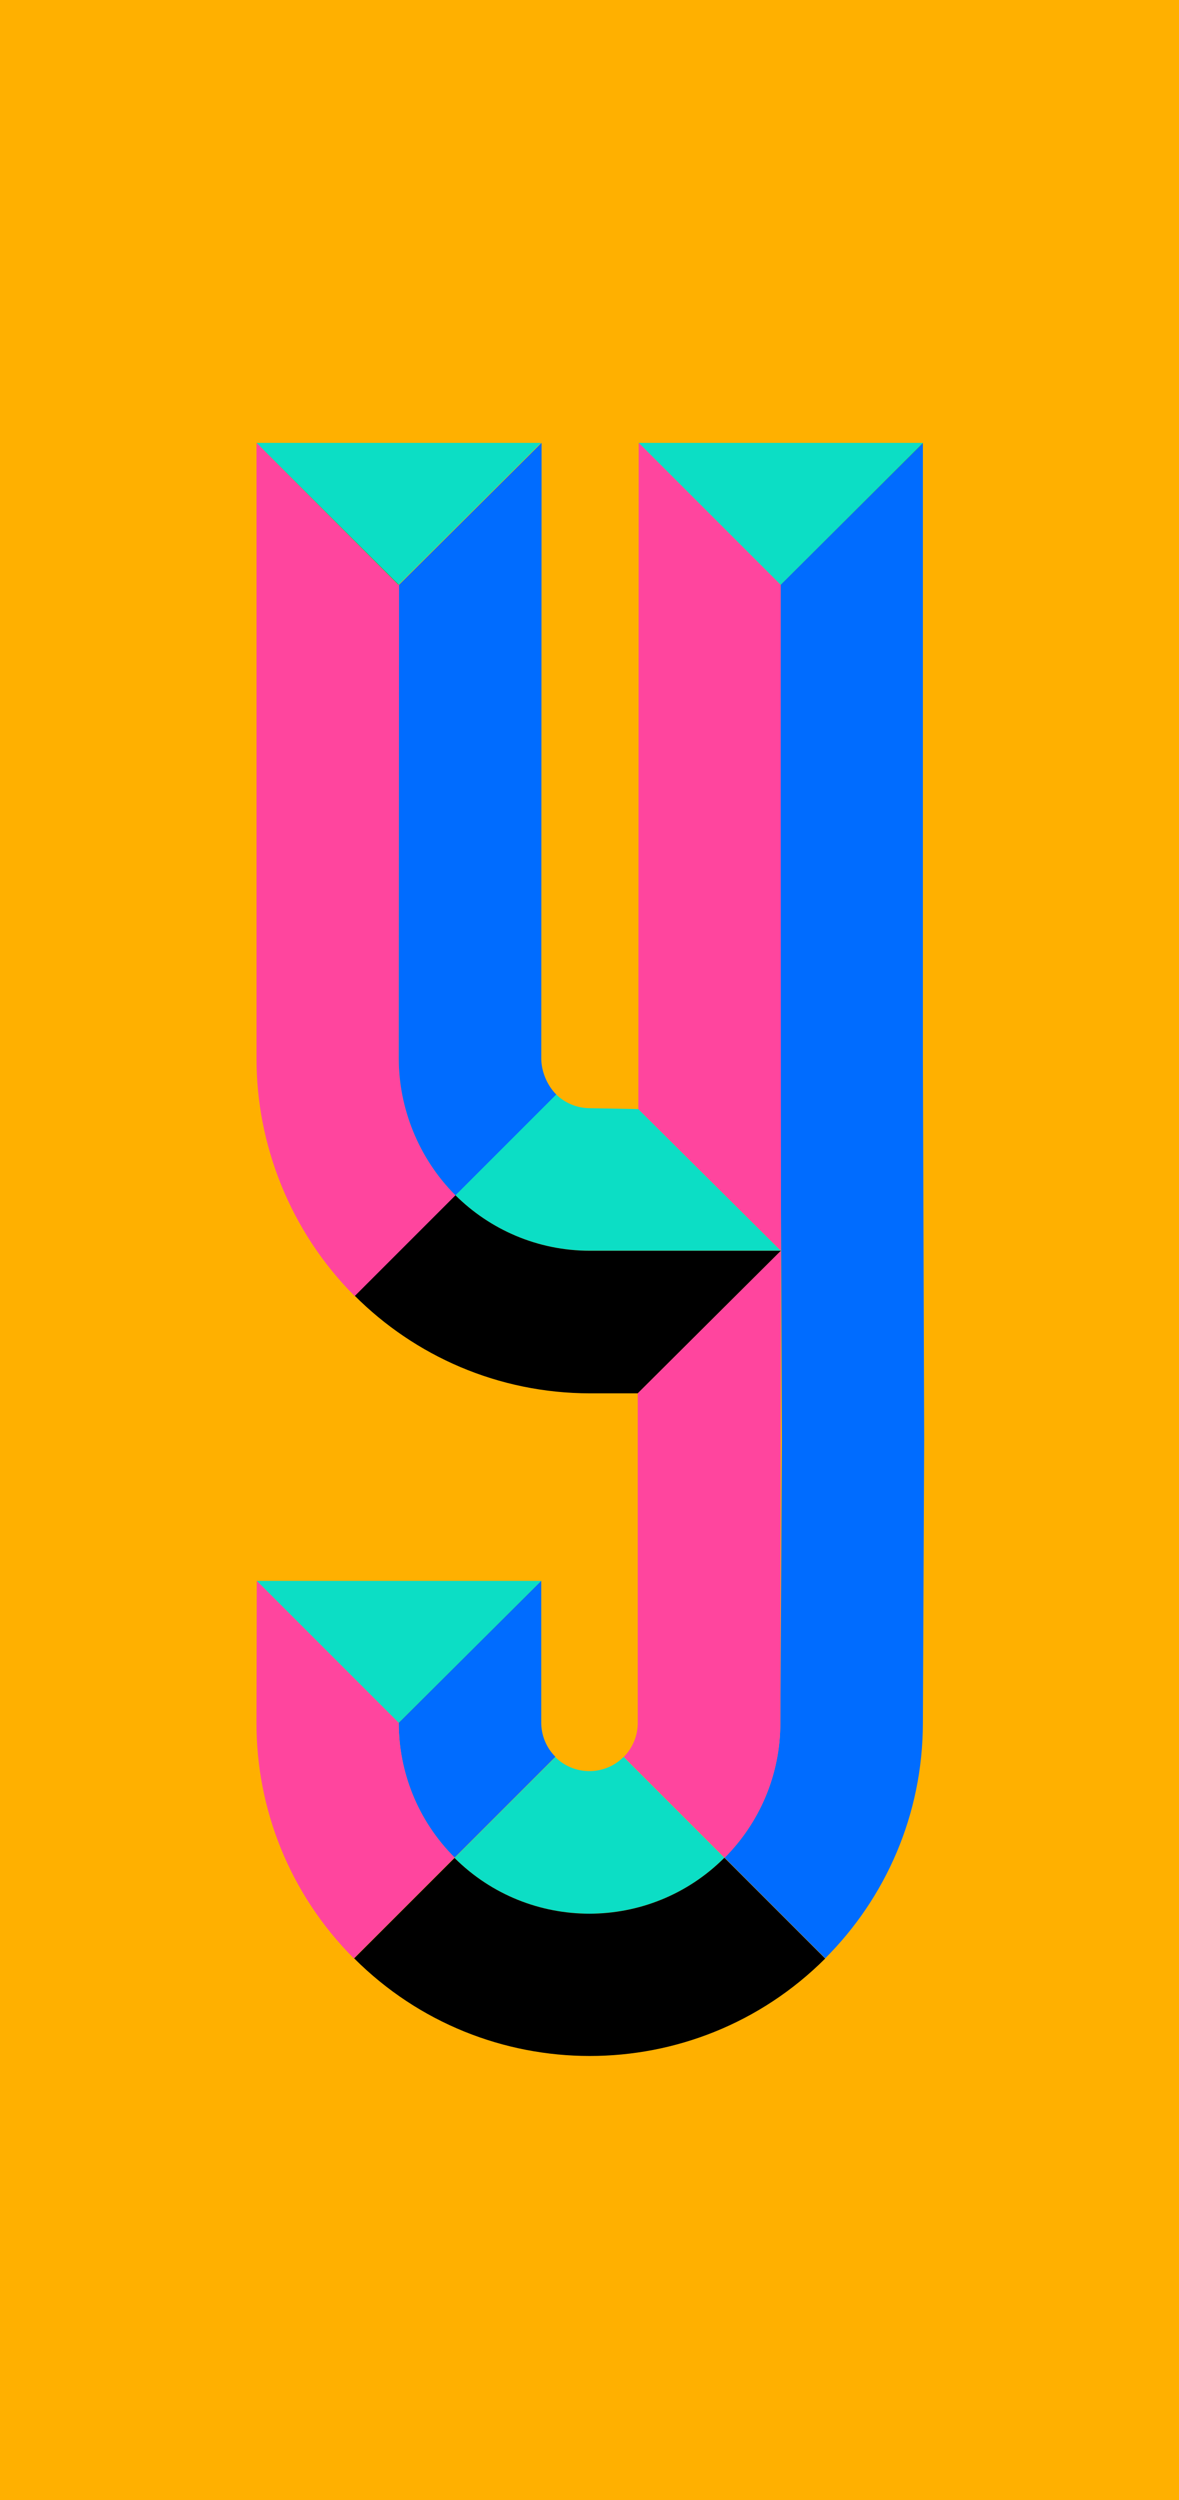 <?xml version="1.0" encoding="UTF-8"?>
<svg id="Layer_2" xmlns="http://www.w3.org/2000/svg" viewBox="0 0 280.63 594.99">
  <defs>
    <style>
      .cls-1 {
        fill: #3aaa35;
      }

      .cls-2 {
        fill: #006cff;
      }

      .cls-3 {
        fill: #ff459e;
      }

      .cls-4 {
        fill: #0cdec5;
      }

      .cls-5 {
        fill: #ffb000;
      }
    </style>
  </defs>
  <g id="Layer_13">
    <rect class="cls-5" width="280.63" height="594.99"/>
  </g>
  <g id="Layer_35">
    <g>
      <polygon class="cls-4" points="128.84 376.21 94.9 410 61.11 376.21 128.84 376.21"/>
      <path class="cls-4" d="M151.94,263.93l-11.52-.21c-3.15,0-6.01-1.27-8.09-3.32l-24,23.99c8.22,8.19,19.56,13.26,32.08,13.26h45.45l-33.93-33.72Z"/>
      <path d="M140.43,297.65c-12.52,0-23.86-5.07-32.08-13.26l-23.94,23.94c14.34,14.35,34.15,23.23,56.03,23.25h11.38l34.07-33.93h-45.45Z"/>
      <path class="cls-2" d="M94.9,410c.02,11.61,4.45,23.21,13.31,32.06l23.99-23.99c-2.23-2.23-3.35-5.15-3.37-8.07v-33.79s-33.93,33.79-33.93,33.79"/>
      <path class="cls-3" d="M94.9,410c.02,11.61,4.45,23.21,13.31,32.06l-23.99,23.99c-15.46-15.49-23.19-35.77-23.18-56.06l.07-33.79,33.79,33.79Z"/>
      <path class="cls-4" d="M132.19,418.15l-24,24c17.75,17.7,46.49,17.68,64.23-.05l-23.99-23.99c-4.48,4.48-11.73,4.5-16.24.05Z"/>
      <path d="M196.41,466.09l-23.99-23.99c-17.73,17.73-46.47,17.75-64.23.05l-23.89,23.89c30.96,30.96,81.14,30.97,112.11.05Z"/>
      <polygon class="cls-4" points="128.77 105.39 94.91 139.11 94.84 139.18 61.05 105.39 128.77 105.39"/>
      <polygon class="cls-4" points="219.74 105.39 219.67 105.46 185.81 139.18 152.02 105.39 219.74 105.39"/>
      <path class="cls-3" d="M61.05,251.99V105.39l33.79,33.79.07-.07.07.07-.07,112.81c.02,11.61,4.64,23.61,13.5,32.46l-23.99,23.99c-15.46-15.49-23.37-36.17-23.37-56.46Z"/>
      <path class="cls-2" d="M185.74,410.01c0,12.52-5.07,23.86-13.26,32.08l23.94,23.94c14.35-14.34,23.23-34.15,23.25-56.03l.31-67.28-.31-90.73V105.46l-33.86,33.72-.07,112.82.38,90.73-.38,67.28Z"/>
      <polygon class="cls-1" points="94.91 139.11 94.84 139.18 61.05 105.39 94.91 139.11"/>
      <polygon class="cls-1" points="219.67 105.39 219.67 105.46 185.81 139.18 219.67 105.39"/>
      <path class="cls-2" d="M128.84,251.99l.07-146.6-33.93,33.79-.07,112.81c.02,11.61,4.64,23.61,13.5,32.46l23.99-23.99c-2.23-2.23-3.54-5.55-3.56-8.47Z"/>
      <path class="cls-3" d="M185.74,410.01c0,12.52-5.07,23.86-13.26,32.08l-24-24c2.05-2.08,3.32-4.94,3.32-8.09v-67.28s0-11.15,0-11.15l34.07-33.93-.14,112.36Z"/>
      <polygon class="cls-3" points="151.94 263.93 152.02 105.39 185.81 139.18 185.88 297.65 151.94 263.93"/>
    </g>
  </g>
</svg>